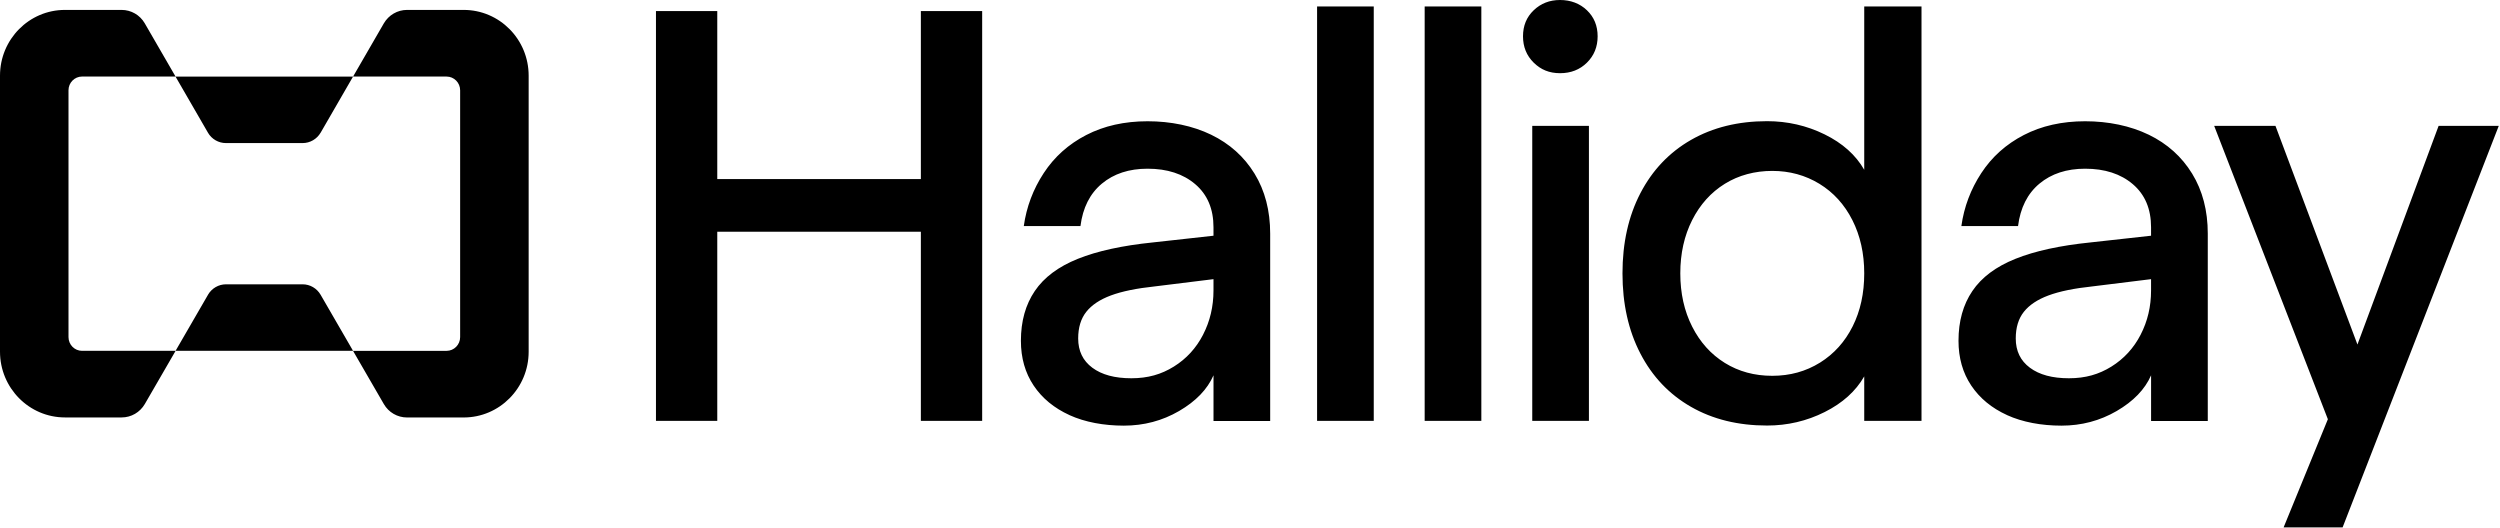 <svg width="1203" height="254" viewBox="0 0 1203 254" fill="none" xmlns="http://www.w3.org/2000/svg">
<path fill-rule="evenodd" clip-rule="evenodd" d="M738.02 4.94C741.45 1.66 745.67 0 750.69 0C755.71 0 760.2 1.64 763.63 4.94C767.06 8.22 768.78 12.4 768.78 17.47C768.78 22.54 767.06 26.77 763.63 30.15C760.2 33.54 755.89 35.22 750.69 35.22C745.49 35.22 741.46 33.53 738.02 30.15C734.58 26.76 732.87 22.54 732.87 17.47C732.87 12.4 734.57 8.22 738.02 4.94ZM169.884 168.81L169.89 168.82L169.9 168.81H169.884ZM154.27 141.83L169.884 168.81H84.51L69.69 194.41C67.36 198.42 63.13 200.87 58.54 200.87H31.28C14 200.87 0 186.7 0 169.22V36.41C0 18.94 14 4.77 31.25 4.77H58.51C63.1 4.77 67.35 7.22 69.66 11.23L84.47 36.83H39.49C35.89 36.83 32.96 39.8 32.96 43.44V162.21C32.96 165.86 35.89 168.82 39.49 168.82H84.48L100.1 141.83H100.09C101.9 138.73 105.19 136.81 108.76 136.81H145.6C149.18 136.81 152.46 138.72 154.27 141.83ZM108.72 68.85C105.16 68.85 101.86 66.95 100.05 63.83H100.06L84.46 36.85H169.89L154.3 63.83H154.29C152.49 66.93 149.19 68.85 145.62 68.85H108.72ZM223.11 4.77H195.86C191.27 4.77 187.04 7.24 184.71 11.23L169.9 36.84H214.89C218.49 36.84 221.42 39.8 221.42 43.45V162.22C221.42 165.86 218.49 168.83 214.89 168.83H169.88L184.7 194.43C187.01 198.44 191.26 200.89 195.85 200.89H223.11C240.38 200.89 254.39 186.72 254.39 169.24V36.42C254.39 18.94 240.39 4.77 223.11 4.77ZM443.12 86.17H345.15V5.34H315.65V202.52H345.15V111.52H443.12V202.52H472.62V5.34H443.12V86.17ZM552.21 58.35C563.34 58.35 573.91 60.52 582.82 64.83H582.81C591.73 69.16 598.68 75.4 603.69 83.56C608.7 91.72 611.21 101.37 611.21 112.43V202.57H583.94V180.6C580.97 187.37 575.44 193.09 567.38 197.78C559.3 202.47 550.45 204.82 540.79 204.82C531.13 204.82 522.04 203.13 514.62 199.75H514.65C507.23 196.37 501.48 191.63 497.39 185.52C493.3 179.42 491.26 172.23 491.26 163.97C491.26 154.58 493.49 146.61 497.95 140.03C502.4 133.46 509.31 128.3 518.68 124.54C528.05 120.78 540.06 118.16 554.72 116.66L583.93 113.43V109.35C583.93 100.52 581 93.62 575.16 88.64C569.32 83.66 561.66 81.18 552.21 81.18C543.3 81.18 535.97 83.58 530.22 88.37C524.47 93.16 521.04 99.97 519.92 108.78H492.65C493.94 99.57 497.14 91.08 502.25 83.28C507.36 75.48 514.17 69.38 522.71 64.97C531.25 60.56 541.08 58.35 552.21 58.35ZM564.87 176.39C570.9 172.64 575.59 167.52 578.93 161.04H578.92C582.26 154.57 583.93 147.48 583.93 139.77V134.33L555.84 137.8C546.93 138.74 539.83 140.2 534.55 142.17C529.26 144.14 525.32 146.77 522.72 150.05C520.12 153.33 518.82 157.61 518.82 162.87C518.82 168.88 521.08 173.57 525.63 176.95C530.18 180.34 536.43 182.02 544.41 182.02C552.39 182.02 558.83 180.15 564.87 176.39ZM661.05 3.1H633.78V202.53H661.05V3.1ZM685.55 3.1H712.82V202.53H685.55V3.1ZM764.59 60.56H737.32V202.53H764.59V60.56ZM878 64.66C886.62 68.89 892.98 74.57 897.07 81.71V3.1H924.63V202.51H897.07V181.11C892.98 188.26 886.62 193.98 878 198.29C869.38 202.61 860.13 204.77 850.31 204.77C836.39 204.77 824.18 201.77 813.71 195.77C803.22 189.76 795.1 181.22 789.36 170.14C783.61 159.07 780.74 146.2 780.74 131.55C780.74 116.9 783.61 104.04 789.36 92.96C795.12 81.88 803.24 73.34 813.71 67.33C824.2 61.32 836.39 58.31 850.31 58.31C860.14 58.31 869.38 60.43 878 64.66ZM875.78 174.51C882.55 170.28 887.78 164.46 891.5 157.04C895.22 149.62 897.07 141.13 897.07 131.54C897.07 121.95 895.16 113.42 891.36 105.91C887.55 98.4 882.26 92.58 875.49 88.44C868.72 84.32 861.16 82.24 852.81 82.24C844.46 82.24 836.67 84.3 829.99 88.44C823.31 92.58 818.07 98.4 814.27 105.91C810.47 113.42 808.56 121.97 808.56 131.54C808.56 141.11 810.46 149.66 814.27 157.17C818.07 164.68 823.32 170.5 829.99 174.64C836.67 178.78 844.28 180.84 852.81 180.84C861.34 180.84 868.99 178.72 875.76 174.51H875.78ZM1033.98 64.83C1025.07 60.52 1014.5 58.35 1003.37 58.35C992.24 58.35 982.41 60.56 973.87 64.97C965.33 69.38 958.52 75.48 953.41 83.28C948.3 91.08 945.1 99.57 943.81 108.78H971.08C972.2 99.97 975.63 93.16 981.38 88.37C987.14 83.58 994.47 81.18 1003.38 81.18C1012.83 81.18 1020.49 83.66 1026.33 88.64C1032.17 93.62 1035.09 100.52 1035.09 109.35V113.43L1005.88 116.66C991.22 118.16 979.21 120.78 969.84 124.54C960.47 128.3 953.55 133.46 949.11 140.03C944.65 146.61 942.43 154.58 942.43 163.97C942.43 172.23 944.47 179.42 948.56 185.52C952.65 191.63 958.4 196.37 965.82 199.75H965.79C973.21 203.13 982.3 204.82 991.96 204.82C1001.62 204.82 1010.47 202.47 1018.55 197.78C1026.61 193.09 1032.14 187.37 1035.1 180.6V202.57H1062.38V112.43C1062.38 101.37 1059.87 91.72 1054.86 83.56C1049.85 75.4 1042.9 69.16 1033.99 64.83H1033.98ZM1030.09 161.04C1026.75 167.52 1022.05 172.64 1016.03 176.39C1009.99 180.15 1003.55 182.02 995.57 182.02C987.59 182.02 981.34 180.34 976.79 176.95C972.24 173.57 969.98 168.88 969.98 162.87C969.98 157.61 971.28 153.33 973.88 150.05C976.48 146.77 980.42 144.14 985.71 142.17C990.99 140.2 998.09 138.74 1007 137.8L1035.09 134.33V139.77C1035.09 147.48 1033.43 154.57 1030.08 161.04H1030.09ZM1134.4 165.79L1173.46 60.56H1202.41L1127.26 253.79H1098.87L1120.17 201.73L1065.46 60.56H1094.95L1134.4 165.79Z" fill="black"/>
</svg>
